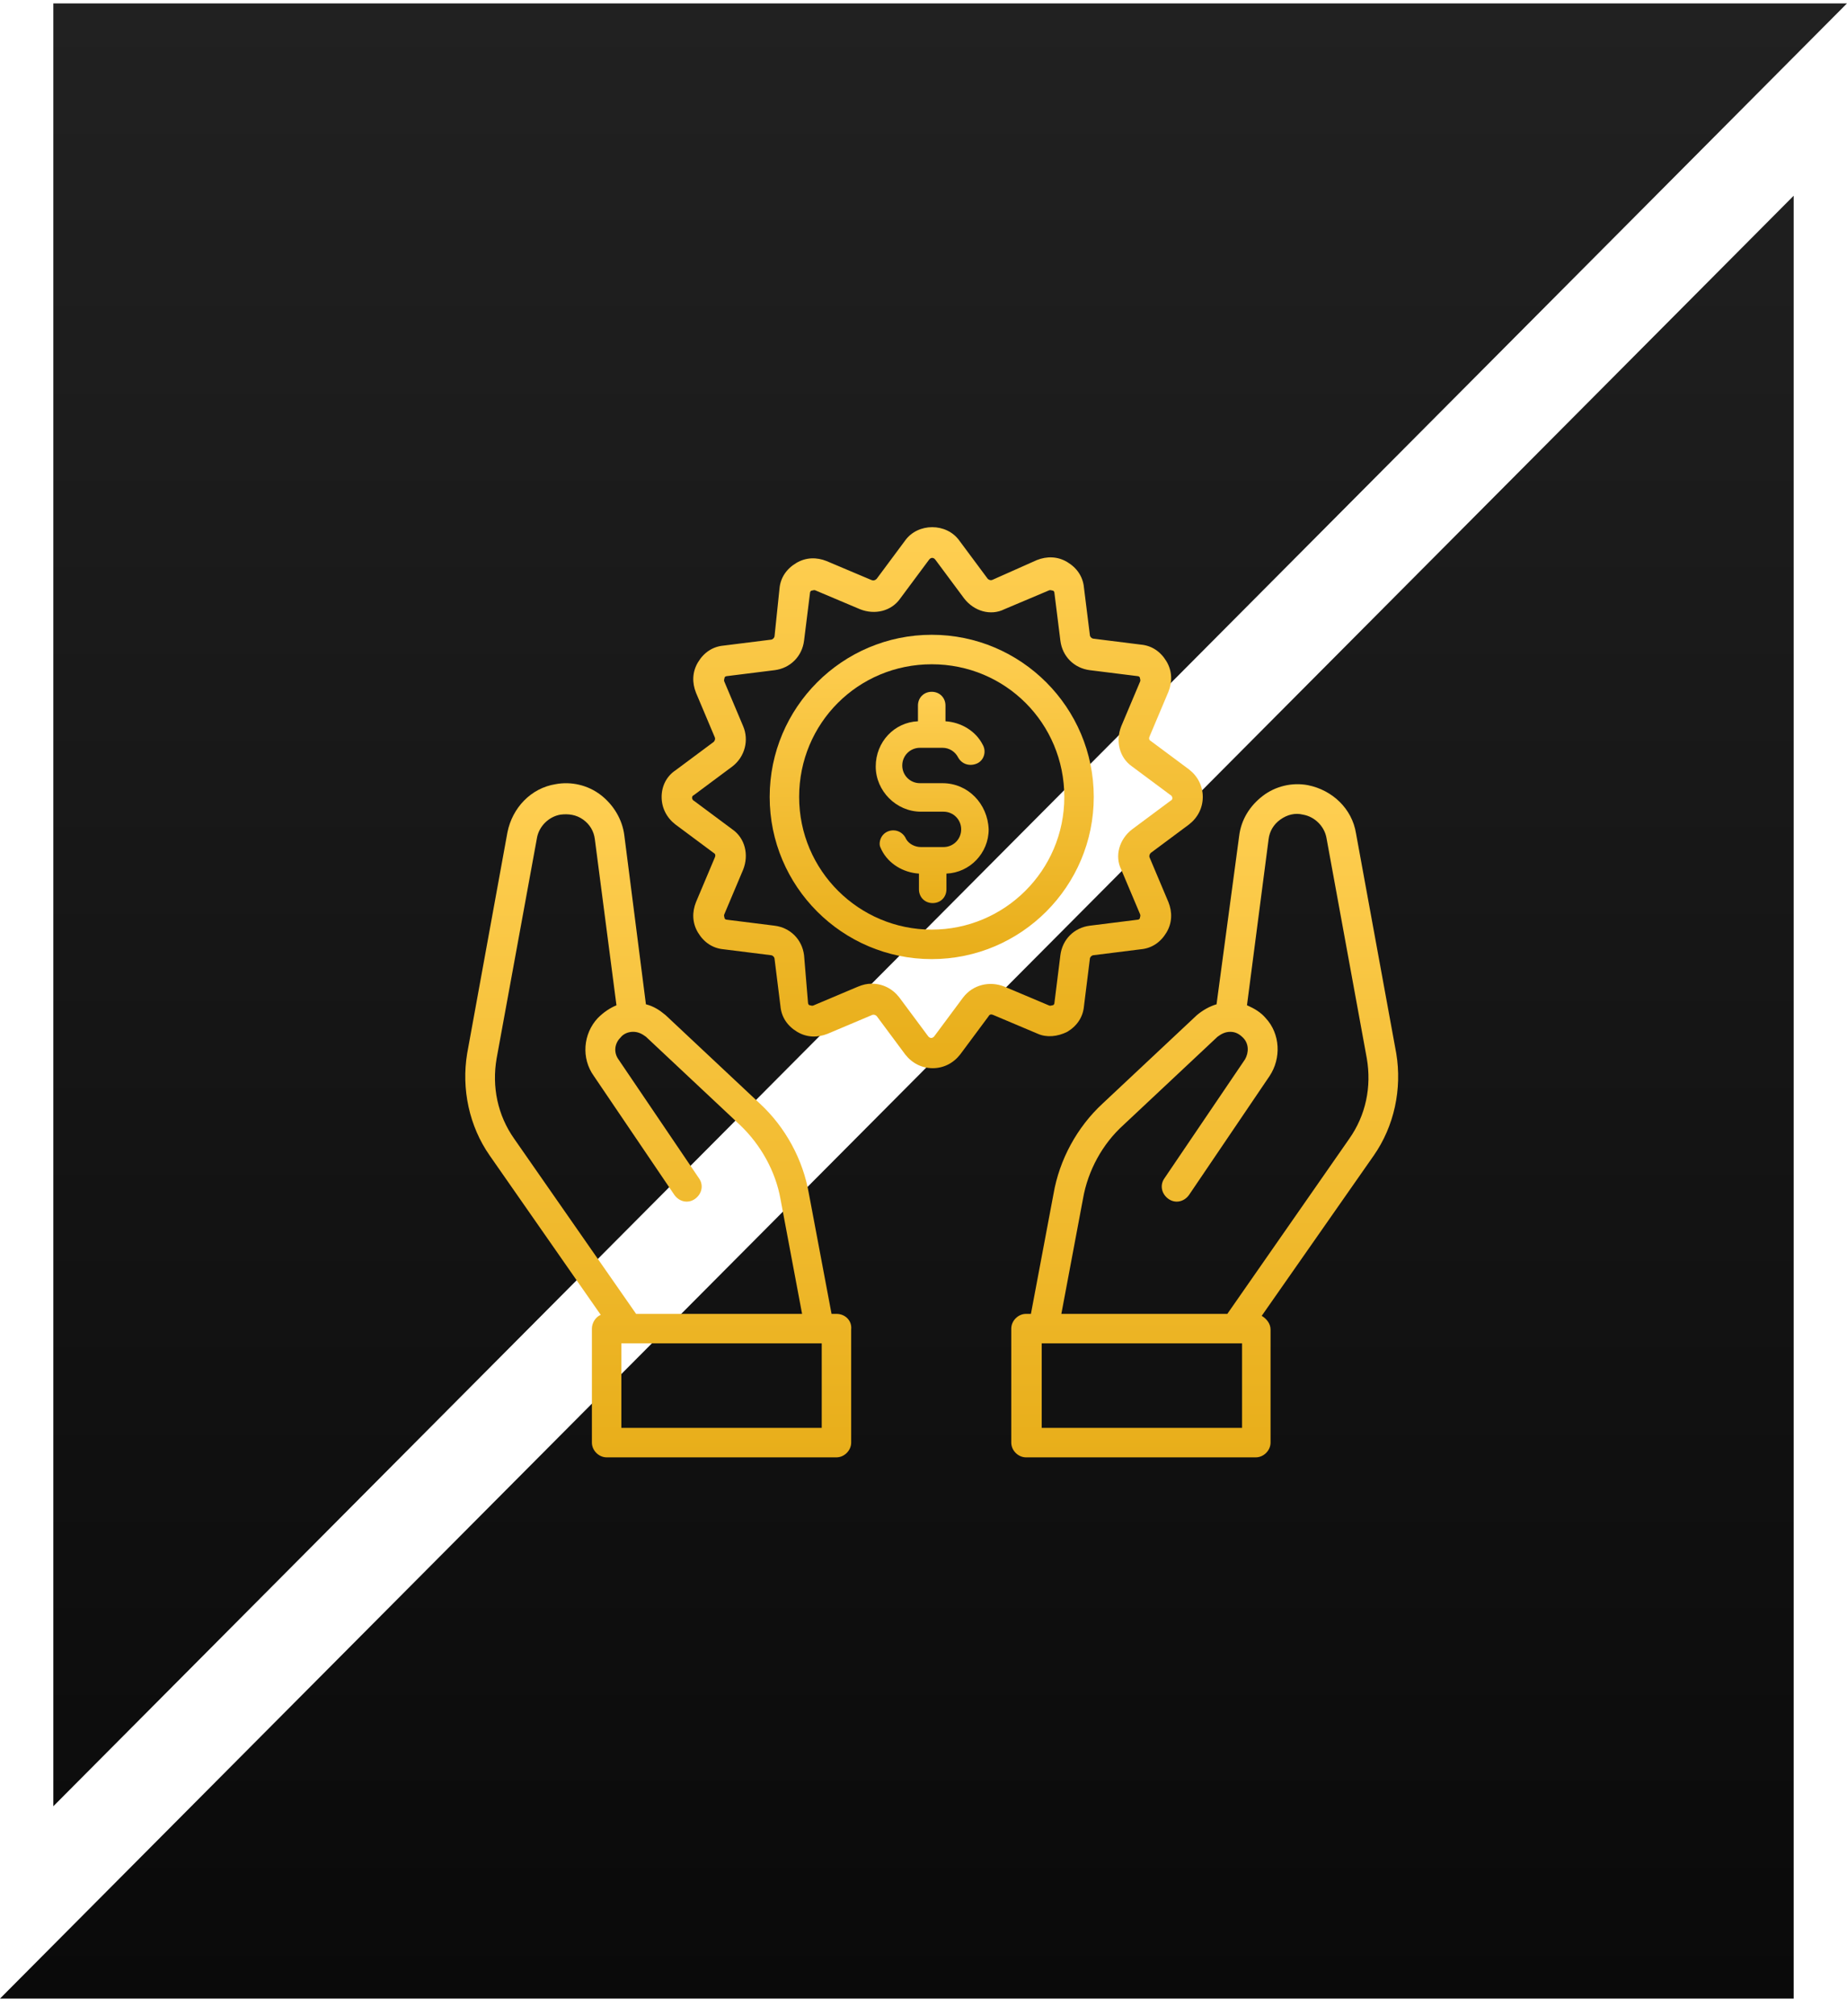 <?xml version="1.0" encoding="UTF-8"?> <svg xmlns="http://www.w3.org/2000/svg" width="88" height="96" viewBox="0 0 88 96" fill="none"><g id="Frame 52"><path id="Union" fill-rule="evenodd" clip-rule="evenodd" d="M2.541 86.003V0.161H88L2.541 86.003ZM85.459 9.32V95.161H0L85.459 9.32Z" fill="url(#paint0_linear_139_303)"></path><g id="Group"><path id="Vector" d="M44.392 30.225C40.133 30.225 36.671 33.688 36.671 37.946C36.671 42.204 40.133 45.667 44.392 45.667C48.65 45.667 52.112 42.204 52.112 37.946C52.112 33.688 48.65 30.225 44.392 30.225ZM44.392 44.263C40.929 44.263 38.075 41.455 38.075 37.946C38.075 34.436 40.882 31.629 44.392 31.629C47.901 31.629 50.709 34.436 50.709 37.946C50.709 41.455 47.854 44.263 44.392 44.263Z" fill="url(#paint1_linear_139_303)"></path><path id="Vector_2" d="M44.906 37.291H43.83C43.362 37.291 42.988 36.916 42.988 36.449C42.988 35.981 43.362 35.606 43.83 35.606H44.906C45.234 35.606 45.515 35.794 45.655 36.074C45.842 36.402 46.217 36.495 46.544 36.355C46.872 36.215 47.012 35.794 46.825 35.466C46.497 34.811 45.795 34.39 45.047 34.343V33.594C45.047 33.22 44.766 32.939 44.392 32.939C44.017 32.939 43.736 33.22 43.736 33.594V34.343C42.613 34.39 41.724 35.325 41.724 36.495C41.724 37.665 42.707 38.648 43.877 38.648H44.953C45.421 38.648 45.795 39.022 45.795 39.49C45.795 39.958 45.421 40.332 44.953 40.332H43.877C43.596 40.332 43.315 40.192 43.175 39.958C43.081 39.724 42.847 39.537 42.567 39.537C42.192 39.537 41.911 39.818 41.911 40.192C41.911 40.286 41.958 40.379 42.005 40.473C42.333 41.128 43.035 41.549 43.783 41.596V42.344C43.783 42.719 44.064 43 44.438 43C44.813 43 45.093 42.719 45.093 42.344V41.596C46.217 41.549 47.105 40.613 47.105 39.49C47.059 38.273 46.123 37.291 44.906 37.291Z" fill="url(#paint2_linear_139_303)"></path><path id="Vector_3" d="M50.849 49.13C51.317 48.849 51.598 48.428 51.645 47.913L51.925 45.667C51.925 45.573 52.019 45.48 52.112 45.48L54.358 45.199C54.873 45.152 55.294 44.871 55.575 44.403C55.856 43.935 55.856 43.421 55.669 42.953L54.78 40.847C54.733 40.754 54.78 40.66 54.826 40.613L56.651 39.256C57.072 38.929 57.306 38.461 57.306 37.946C57.306 37.431 57.072 36.963 56.651 36.636L54.826 35.279C54.733 35.232 54.733 35.138 54.78 35.045L55.669 32.939C55.856 32.471 55.856 31.956 55.575 31.488C55.294 31.02 54.873 30.74 54.358 30.693L52.112 30.412C52.019 30.412 51.925 30.319 51.925 30.225L51.645 27.979C51.598 27.464 51.317 27.043 50.849 26.762C50.381 26.482 49.866 26.482 49.398 26.669L47.293 27.605C47.199 27.651 47.106 27.605 47.059 27.558L45.702 25.733C45.093 24.891 43.736 24.891 43.128 25.733L41.771 27.558C41.678 27.651 41.584 27.651 41.49 27.605L39.385 26.716C38.917 26.528 38.402 26.528 37.934 26.809C37.466 27.09 37.185 27.511 37.139 28.026L36.905 30.272C36.905 30.365 36.811 30.459 36.718 30.459L34.471 30.74C33.957 30.787 33.536 31.067 33.255 31.535C32.974 32.003 32.974 32.518 33.161 32.986L34.05 35.092C34.097 35.185 34.05 35.279 34.004 35.325L32.179 36.682C31.757 36.963 31.523 37.431 31.523 37.946C31.523 38.461 31.757 38.929 32.179 39.256L34.004 40.613C34.097 40.66 34.097 40.754 34.05 40.847L33.161 42.953C32.974 43.421 32.974 43.935 33.255 44.403C33.536 44.871 33.957 45.152 34.471 45.199L36.718 45.48C36.811 45.48 36.905 45.573 36.905 45.667L37.185 47.913C37.232 48.428 37.513 48.849 37.981 49.13C38.449 49.41 38.964 49.41 39.431 49.223L41.537 48.334C41.631 48.287 41.724 48.334 41.771 48.381L43.128 50.206C43.456 50.627 43.924 50.861 44.438 50.861C44.953 50.861 45.421 50.627 45.749 50.206L47.106 48.381C47.152 48.287 47.246 48.287 47.34 48.334L49.445 49.223C49.866 49.41 50.381 49.363 50.849 49.13ZM45.889 47.492L44.532 49.317C44.438 49.457 44.298 49.457 44.204 49.317L42.847 47.492C42.52 47.071 42.052 46.837 41.537 46.837C41.303 46.837 41.116 46.883 40.882 46.977L38.776 47.866C38.683 47.913 38.636 47.866 38.589 47.866C38.542 47.866 38.496 47.819 38.496 47.726L38.309 45.48C38.215 44.731 37.653 44.169 36.905 44.076L34.659 43.795C34.565 43.795 34.518 43.748 34.518 43.702C34.518 43.655 34.471 43.608 34.518 43.514L35.407 41.409C35.688 40.707 35.501 39.911 34.893 39.49L33.068 38.133C32.974 38.086 32.974 37.993 32.974 37.993C32.974 37.946 32.974 37.899 33.068 37.852L34.893 36.495C35.501 36.027 35.688 35.232 35.407 34.577L34.518 32.471C34.471 32.377 34.518 32.331 34.518 32.284C34.518 32.237 34.565 32.19 34.659 32.19L36.905 31.91C37.653 31.816 38.215 31.255 38.309 30.506L38.589 28.26C38.589 28.166 38.636 28.119 38.683 28.119C38.73 28.119 38.776 28.073 38.87 28.119L40.976 29.008C41.678 29.289 42.473 29.102 42.894 28.494L44.251 26.669C44.345 26.528 44.485 26.528 44.579 26.669L45.936 28.494C46.404 29.102 47.199 29.336 47.854 29.008L49.96 28.119C50.053 28.073 50.1 28.119 50.147 28.119C50.194 28.119 50.241 28.166 50.241 28.26L50.522 30.506C50.615 31.255 51.177 31.816 51.925 31.91L54.171 32.19C54.265 32.19 54.312 32.237 54.312 32.284C54.312 32.331 54.358 32.377 54.312 32.471L53.423 34.577C53.142 35.279 53.329 36.074 53.937 36.495L55.762 37.852C55.856 37.899 55.856 37.993 55.856 37.993C55.856 38.039 55.856 38.086 55.762 38.133L53.937 39.49C53.329 39.958 53.095 40.754 53.423 41.409L54.312 43.514C54.358 43.608 54.312 43.655 54.312 43.702C54.312 43.748 54.265 43.795 54.171 43.795L51.925 44.076C51.177 44.169 50.615 44.731 50.522 45.48L50.241 47.726C50.241 47.819 50.194 47.866 50.147 47.866C50.1 47.866 50.053 47.913 49.96 47.866L47.854 46.977C47.152 46.696 46.357 46.883 45.889 47.492Z" fill="url(#paint3_linear_139_303)"></path><path id="Vector_4" d="M39.853 62.559H39.619L38.542 56.85C38.262 55.212 37.419 53.668 36.203 52.545L31.711 48.334C31.43 48.1 31.149 47.913 30.775 47.819L29.745 39.771C29.652 39.022 29.231 38.32 28.622 37.852C28.014 37.384 27.218 37.197 26.47 37.338C25.3 37.525 24.411 38.461 24.177 39.63L22.258 50.159C21.978 51.843 22.352 53.622 23.335 55.025L28.622 62.606C28.388 62.699 28.201 62.98 28.201 63.261V68.689C28.201 69.063 28.529 69.391 28.903 69.391H39.853C40.227 69.391 40.554 69.063 40.554 68.689V63.308C40.601 62.887 40.274 62.559 39.853 62.559ZM24.505 54.23C23.709 53.107 23.428 51.75 23.662 50.393L25.581 39.911C25.674 39.35 26.142 38.882 26.704 38.788C27.078 38.741 27.452 38.788 27.78 39.022C28.108 39.256 28.295 39.584 28.341 39.958L29.371 47.866C29.043 48.006 28.763 48.194 28.482 48.474C27.78 49.223 27.686 50.393 28.295 51.235L32.132 56.897C32.366 57.225 32.787 57.318 33.114 57.084C33.442 56.85 33.535 56.429 33.302 56.102L29.465 50.44C29.231 50.112 29.277 49.691 29.558 49.41C29.698 49.223 29.933 49.129 30.166 49.129C30.4 49.129 30.588 49.223 30.775 49.363L35.267 53.575C36.249 54.511 36.951 55.774 37.185 57.084L38.215 62.559H30.307L24.505 54.23ZM39.151 67.987H29.605V63.963H39.151V67.987Z" fill="url(#paint4_linear_139_303)"></path><path id="Vector_5" d="M66.525 50.159L64.606 39.677C64.419 38.508 63.483 37.618 62.313 37.385C61.565 37.244 60.769 37.431 60.161 37.899C59.553 38.367 59.131 39.022 59.038 39.818L57.962 47.819C57.634 47.913 57.306 48.1 57.026 48.334L52.534 52.545C51.317 53.669 50.475 55.213 50.194 56.85L49.118 62.559H48.884C48.509 62.559 48.182 62.887 48.182 63.261V68.689C48.182 69.063 48.509 69.391 48.884 69.391H59.833C60.208 69.391 60.535 69.063 60.535 68.689V63.308C60.535 63.027 60.348 62.793 60.114 62.653L65.448 55.026C66.431 53.622 66.805 51.843 66.525 50.159ZM59.178 67.987H49.632V63.963H59.178V67.987ZM64.279 54.23L58.476 62.559H50.568L51.598 57.084C51.832 55.727 52.534 54.464 53.516 53.575L58.008 49.364C58.196 49.223 58.383 49.13 58.617 49.13C58.851 49.13 59.038 49.223 59.225 49.41C59.506 49.691 59.506 50.112 59.319 50.44L55.481 56.102C55.248 56.429 55.341 56.85 55.669 57.084C55.996 57.318 56.417 57.225 56.651 56.897L60.488 51.235C61.05 50.393 61.003 49.223 60.301 48.474C60.067 48.194 59.74 48.007 59.412 47.866L60.442 39.958C60.488 39.584 60.676 39.256 61.003 39.022C61.331 38.788 61.705 38.695 62.079 38.788C62.641 38.882 63.109 39.35 63.202 39.911L65.121 50.393C65.355 51.75 65.074 53.107 64.279 54.23Z" fill="url(#paint5_linear_139_303)"></path></g></g><defs><linearGradient id="paint0_linear_139_303" x1="44" y1="0.161" x2="44" y2="95.161" gradientUnits="userSpaceOnUse"><stop stop-color="#212121"></stop><stop offset="1" stop-color="#0A0A0A"></stop></linearGradient><linearGradient id="paint1_linear_139_303" x1="44.392" y1="30.225" x2="44.392" y2="45.667" gradientUnits="userSpaceOnUse"><stop stop-color="#FFCF52"></stop><stop offset="1" stop-color="#E8AE1A"></stop></linearGradient><linearGradient id="paint2_linear_139_303" x1="44.415" y1="32.939" x2="44.415" y2="43" gradientUnits="userSpaceOnUse"><stop stop-color="#FFCF52"></stop><stop offset="1" stop-color="#E8AE1A"></stop></linearGradient><linearGradient id="paint3_linear_139_303" x1="44.415" y1="25.101" x2="44.415" y2="50.861" gradientUnits="userSpaceOnUse"><stop stop-color="#FFCF52"></stop><stop offset="1" stop-color="#E8AE1A"></stop></linearGradient><linearGradient id="paint4_linear_139_303" x1="31.363" y1="37.292" x2="31.363" y2="69.391" gradientUnits="userSpaceOnUse"><stop stop-color="#FFCF52"></stop><stop offset="1" stop-color="#E8AE1A"></stop></linearGradient><linearGradient id="paint5_linear_139_303" x1="57.399" y1="37.339" x2="57.399" y2="69.391" gradientUnits="userSpaceOnUse"><stop stop-color="#FFCF52"></stop><stop offset="1" stop-color="#E8AE1A"></stop></linearGradient></defs></svg> 